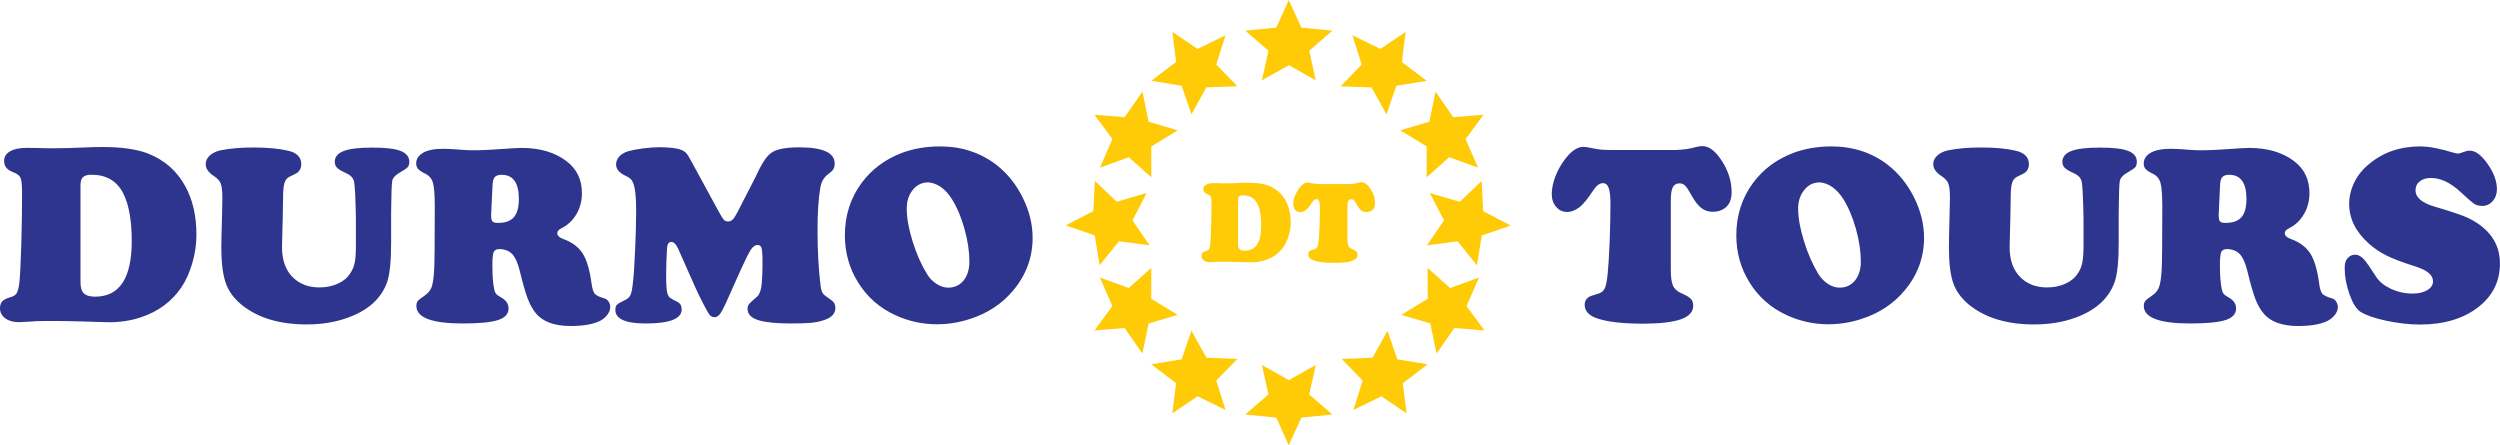 <?xml version="1.0" encoding="utf-8"?>
<!-- Generator: Adobe Illustrator 26.0.1, SVG Export Plug-In . SVG Version: 6.00 Build 0)  -->
<svg version="1.1" id="Layer_1" xmlns="http://www.w3.org/2000/svg" xmlns:xlink="http://www.w3.org/1999/xlink" x="0px" y="0px"
	 viewBox="0 0 463.41 82.53" style="enable-background:new 0 0 463.41 82.53;" xml:space="preserve">
<style type="text/css">
	.st0{fill:#2E358F;}
	.st1{fill-rule:evenodd;clip-rule:evenodd;fill:#FFCB06;}
	.st2{fill:#FFCB06;}
</style>
<g>
	<path class="st0" d="M10.04,59.5H8.36c-0.97,0-2.06,0.04-3.26,0.14c-0.76,0.05-1.28,0.08-1.58,0.08c-1.04,0-1.88-0.23-2.54-0.71
		C0.33,58.53,0,57.9,0,57.12c0-0.53,0.15-0.96,0.42-1.26c0.29-0.31,0.76-0.55,1.42-0.74c0.61-0.15,1.02-0.41,1.24-0.75
		c0.22-0.36,0.4-1.02,0.52-2.04c0.12-1.16,0.23-3.43,0.34-6.79c0.1-3.36,0.15-6.69,0.15-10.01c0-1.3-0.11-2.16-0.3-2.6
		c-0.22-0.42-0.68-0.78-1.42-1.04c-1.08-0.41-1.61-1.09-1.61-2.06c0-0.76,0.37-1.37,1.11-1.78c0.74-0.44,1.76-0.64,3.07-0.64
		c0.44,0,0.94,0,1.54,0.01c1.3,0.05,2.24,0.07,2.83,0.07c2.21,0,4.71-0.07,7.5-0.2c0.59-0.03,1.32-0.04,2.21-0.04
		c3.54,0,6.34,0.4,8.4,1.2c3.07,1.2,5.38,3.24,6.93,6.08c1.38,2.51,2.06,5.5,2.06,8.97c0,1.75-0.25,3.5-0.76,5.26
		c-0.51,1.76-1.2,3.28-2.06,4.56c-1.8,2.61-4.28,4.43-7.43,5.48c-1.86,0.63-3.84,0.93-5.96,0.93l-2.81-0.08l-2.4-0.07
		C13.1,59.53,11.46,59.5,10.04,59.5L10.04,59.5z M14.92,34.31V52.3c0,0.97,0.2,1.67,0.63,2.08c0.41,0.41,1.11,0.61,2.09,0.61
		c4.52,0,6.78-3.44,6.78-10.31c0-3.8-0.52-6.73-1.57-8.82c-1.16-2.31-3.14-3.47-5.9-3.47c-0.75,0-1.27,0.15-1.57,0.45
		C15.07,33.12,14.92,33.62,14.92,34.31L14.92,34.31z M72.5,39.41v5.67c0,3.41-0.26,5.85-0.76,7.27c-1.09,3.01-3.51,5.18-7.25,6.53
		c-2.25,0.83-4.81,1.26-7.65,1.26c-4.97,0-8.96-1.19-11.94-3.55c-1.46-1.17-2.47-2.51-3.02-4.04c-0.56-1.53-0.85-3.76-0.85-6.65
		c0-1.12,0.04-2.99,0.12-5.57c0.04-1.82,0.07-3.03,0.07-3.62c0-1.28-0.1-2.17-0.3-2.68c-0.18-0.49-0.6-0.96-1.26-1.39
		c-1.02-0.66-1.53-1.39-1.53-2.23c0-0.6,0.26-1.13,0.76-1.6c0.53-0.46,1.22-0.79,2.06-0.96c1.71-0.34,3.72-0.51,6.04-0.51
		c2.55,0,4.67,0.19,6.37,0.59c1.65,0.36,2.49,1.2,2.49,2.53c0,0.64-0.25,1.16-0.72,1.54c-0.11,0.1-0.57,0.34-1.39,0.72
		c-0.49,0.22-0.83,0.61-1,1.19c-0.19,0.57-0.27,1.52-0.27,2.83c0,1.35-0.07,4.26-0.19,8.73c-0.07,2.66,0.64,4.7,2.16,6.09
		c1.24,1.15,2.84,1.72,4.78,1.72c1.24,0,2.36-0.23,3.37-0.68s1.78-1.08,2.29-1.87c0.42-0.6,0.71-1.28,0.87-2.02
		c0.15-0.74,0.22-1.76,0.22-3.05v-5.11c-0.07-3.92-0.19-6.2-0.34-6.88c-0.14-0.67-0.64-1.2-1.49-1.58
		c-0.81-0.36-1.35-0.68-1.65-0.98c-0.29-0.29-0.44-0.66-0.44-1.09c0-0.93,0.56-1.6,1.65-2.02c1.12-0.44,2.9-0.64,5.34-0.64
		c2.39,0,4.14,0.2,5.2,0.61c1.08,0.42,1.63,1.09,1.63,2.01c0,0.45-0.1,0.78-0.29,1c-0.19,0.22-0.67,0.55-1.46,1
		c-0.82,0.46-1.28,0.97-1.41,1.5C72.61,33.98,72.53,35.97,72.5,39.41L72.5,39.41z M92.64,46.17c-0.59,0-0.96,0.18-1.12,0.53
		c-0.16,0.36-0.25,1.17-0.25,2.49c0,1.97,0.12,3.5,0.37,4.59c0.08,0.31,0.2,0.56,0.36,0.72c0.15,0.18,0.45,0.38,0.89,0.63
		c0.92,0.52,1.38,1.19,1.38,2.02c0,1.02-0.64,1.75-1.93,2.17c-1.3,0.42-3.48,0.64-6.57,0.64c-5.74,0-8.59-1.09-8.59-3.26
		c0-0.36,0.08-0.66,0.25-0.89c0.18-0.22,0.57-0.53,1.17-0.94c0.68-0.45,1.13-0.98,1.38-1.58c0.23-0.61,0.4-1.67,0.49-3.17
		c0.08-1.11,0.12-5.04,0.12-11.83c0-2.14-0.11-3.61-0.33-4.38s-0.68-1.34-1.39-1.69c-0.68-0.33-1.13-0.63-1.37-0.9
		c-0.23-0.26-0.36-0.61-0.36-1.05c0-0.57,0.22-1.08,0.67-1.49c0.44-0.44,1.05-0.75,1.84-0.94c0.67-0.18,1.58-0.26,2.73-0.26
		c0.52,0,1.8,0.07,3.84,0.23c0.38,0.03,1,0.04,1.83,0.04c1.39,0,3.25-0.1,5.57-0.27c1.48-0.11,2.51-0.16,3.1-0.16
		c3.31,0,6.05,0.79,8.21,2.39c1.95,1.45,2.94,3.43,2.94,6c0,1.42-0.34,2.72-1.02,3.88c-0.68,1.17-1.63,2.06-2.81,2.64
		c-0.49,0.25-0.74,0.55-0.74,0.89c0,0.45,0.38,0.82,1.13,1.09c1.63,0.59,2.81,1.48,3.58,2.68c0.75,1.19,1.3,3.02,1.63,5.48
		c0.14,1.01,0.34,1.68,0.6,1.98c0.26,0.3,0.87,0.6,1.83,0.87c0.3,0.08,0.55,0.29,0.75,0.59c0.2,0.31,0.3,0.64,0.3,1.01
		c0,0.48-0.19,0.97-0.56,1.46c-0.37,0.48-0.85,0.86-1.43,1.15c-1.31,0.6-3.09,0.9-5.35,0.9c-3.01,0-5.18-0.79-6.47-2.39
		c-0.59-0.71-1.08-1.61-1.49-2.69c-0.42-1.09-0.9-2.77-1.46-5.07c-0.36-1.48-0.81-2.5-1.35-3.11
		C94.44,46.54,93.66,46.21,92.64,46.17L92.64,46.17z M91.3,34.31l-0.26,5.42c0,0.04,0,0.11,0,0.2c0,0.56,0.08,0.93,0.25,1.12
		c0.16,0.18,0.49,0.27,0.98,0.27c1.37,0,2.35-0.34,2.98-1.05c0.61-0.71,0.93-1.83,0.93-3.39c0-2.99-1.07-4.48-3.18-4.48
		c-0.6,0-1.04,0.15-1.28,0.42S91.33,33.6,91.3,34.31L91.3,34.31z M137.37,49.88l-2.79,6.24c-0.48,1.05-0.86,1.76-1.16,2.13
		c-0.3,0.36-0.63,0.55-0.97,0.55c-0.34,0-0.66-0.15-0.92-0.45c-0.16-0.18-0.56-0.86-1.17-2.04c-0.61-1.19-1.12-2.23-1.52-3.14
		l-3.06-6.9c-0.42-0.96-0.87-1.43-1.32-1.43c-0.51,0-0.78,0.41-0.82,1.23c-0.11,1.83-0.16,3.51-0.16,5.05c0,1.61,0.08,2.7,0.23,3.28
		c0.11,0.34,0.26,0.6,0.44,0.75c0.18,0.15,0.66,0.44,1.45,0.83c0.51,0.26,0.76,0.71,0.76,1.37c0,1.73-2.21,2.61-6.67,2.61
		c-3.76,0-5.63-0.85-5.63-2.54c0-0.42,0.1-0.74,0.3-0.93c0.19-0.2,0.68-0.49,1.5-0.87c0.51-0.25,0.85-0.56,1.02-0.96
		c0.18-0.4,0.33-1.19,0.45-2.35c0.15-1.24,0.27-3.26,0.4-6.09c0.12-2.83,0.19-5.25,0.19-7.25c0-2.53-0.19-4.23-0.59-5.14
		c-0.14-0.31-0.29-0.55-0.48-0.7c-0.16-0.16-0.51-0.36-1-0.6c-1.11-0.53-1.65-1.22-1.65-2.05c0-0.55,0.2-1.04,0.61-1.49
		c0.41-0.44,0.96-0.76,1.64-0.96c0.68-0.19,1.58-0.37,2.72-0.52c1.15-0.14,2.1-0.22,2.9-0.22c1.98,0,3.39,0.16,4.21,0.49
		c0.4,0.15,0.72,0.37,0.94,0.63c0.25,0.26,0.57,0.81,1.01,1.63l4.84,8.89c0.52,0.97,0.89,1.57,1.08,1.79
		c0.2,0.22,0.48,0.33,0.85,0.33c0.3,0,0.57-0.12,0.82-0.36c0.23-0.23,0.52-0.67,0.85-1.3l3.28-6.39c0.4-0.82,0.66-1.35,0.78-1.6
		c0.76-1.54,1.52-2.58,2.27-3.09c0.94-0.67,2.66-1,5.15-1c4.38,0,6.57,1,6.57,2.99c0,0.45-0.08,0.81-0.26,1.08
		c-0.16,0.27-0.52,0.6-1.04,0.98c-0.71,0.55-1.16,1.32-1.35,2.35c-0.36,2.13-0.53,4.74-0.53,7.8c0,3.95,0.19,7.42,0.56,10.39
		c0.1,0.72,0.23,1.22,0.42,1.48c0.2,0.27,0.7,0.66,1.5,1.19c0.56,0.37,0.83,0.86,0.83,1.49c0,1.08-0.71,1.84-2.16,2.29
		c-0.75,0.26-1.52,0.41-2.35,0.49c-0.82,0.08-2.08,0.11-3.78,0.12c-2.61-0.01-4.56-0.19-5.85-0.57c-1.42-0.41-2.14-1.12-2.14-2.13
		c0-0.37,0.1-0.68,0.29-0.92c0.19-0.23,0.66-0.68,1.43-1.31c0.41-0.33,0.68-0.96,0.83-1.88c0.14-0.93,0.22-2.5,0.22-4.74
		c0-1.23-0.07-2.05-0.18-2.43c-0.12-0.4-0.37-0.57-0.74-0.57c-0.42,0-0.85,0.29-1.26,0.89C138.78,46.92,138.18,48.09,137.37,49.88
		L137.37,49.88z M174.25,27.14c3.97,0,7.46,1.13,10.44,3.41c2.01,1.57,3.65,3.59,4.89,6.08c1.23,2.49,1.83,4.96,1.83,7.44
		c0,3.65-1.2,6.93-3.62,9.79c-2.05,2.46-4.71,4.21-8,5.27c-2.04,0.66-4.07,0.98-6.11,0.98c-2.69,0-5.25-0.56-7.69-1.68
		c-2.96-1.35-5.27-3.39-6.95-6.11c-1.63-2.62-2.43-5.53-2.43-8.71c0-3.67,1.04-6.93,3.13-9.74c1.87-2.51,4.37-4.36,7.5-5.55
		C169.35,27.55,171.68,27.14,174.25,27.14L174.25,27.14z M172.05,33.81c-1.31,0-2.34,0.59-3.1,1.73c-0.59,0.87-0.87,1.91-0.87,3.1
		c0,1.75,0.36,3.77,1.07,6.06c0.71,2.31,1.61,4.34,2.7,6.12c0.46,0.76,1.07,1.37,1.78,1.82c0.7,0.45,1.41,0.68,2.14,0.68
		c1.17,0,2.12-0.45,2.84-1.32c0.71-0.89,1.08-2.05,1.08-3.5c0-1.87-0.3-3.89-0.9-6.05c-0.61-2.17-1.39-4.02-2.35-5.56
		c-0.59-0.94-1.27-1.69-2.05-2.23C173.62,34.13,172.83,33.85,172.05,33.81L172.05,33.81z M298.48,27.8h12.24
		c1.31-0.05,2.51-0.22,3.59-0.53c0.48-0.12,0.89-0.19,1.24-0.19c1.26,0,2.47,0.93,3.65,2.79c1.19,1.86,1.78,3.77,1.78,5.74
		c0,1.35-0.41,2.34-1.23,2.95c-0.61,0.46-1.35,0.7-2.23,0.7c-0.82,0-1.53-0.23-2.13-0.68c-0.6-0.46-1.2-1.22-1.79-2.27
		c-0.52-0.96-0.92-1.58-1.22-1.88c-0.29-0.29-0.64-0.44-1.07-0.44c-0.57,0-0.98,0.25-1.23,0.72c-0.25,0.48-0.37,1.27-0.37,2.36v13
		c0,1.34,0.14,2.31,0.41,2.91c0.29,0.6,0.81,1.07,1.58,1.39c0.83,0.36,1.41,0.7,1.71,1.01c0.3,0.31,0.45,0.75,0.45,1.31
		c0,1.11-0.75,1.94-2.27,2.49c-1.5,0.53-3.82,0.81-6.95,0.82c-3.84-0.01-6.68-0.33-8.55-0.97c-1.56-0.52-2.35-1.37-2.35-2.54
		c0-0.64,0.29-1.13,0.85-1.49c0.14-0.08,0.68-0.27,1.65-0.56c0.59-0.16,0.98-0.49,1.22-0.98c0.22-0.46,0.41-1.39,0.55-2.76
		c0.12-1.2,0.25-3.16,0.36-5.86c0.1-2.7,0.15-5.04,0.15-7.02c0-1.39-0.11-2.39-0.33-2.98c-0.2-0.59-0.56-0.89-1.07-0.89
		c-0.6,0-1.19,0.44-1.76,1.3c-1.04,1.58-1.88,2.62-2.55,3.14c-0.79,0.6-1.56,0.9-2.29,0.9c-0.83,0-1.53-0.3-2.06-0.94
		c-0.55-0.63-0.82-1.42-0.82-2.4c0-0.96,0.22-2.01,0.64-3.17c0.44-1.15,1.02-2.21,1.75-3.18c1.17-1.58,2.34-2.38,3.48-2.38
		c0.31,0,0.67,0.05,1.07,0.14c0.83,0.18,1.53,0.29,2.06,0.36C297.17,27.76,297.79,27.8,298.48,27.8L298.48,27.8z M339.5,27.14
		c3.97,0,7.46,1.13,10.42,3.41c2.02,1.57,3.65,3.59,4.9,6.08c1.22,2.49,1.83,4.96,1.83,7.44c0,3.65-1.2,6.93-3.62,9.79
		c-2.05,2.46-4.71,4.21-8,5.27c-2.04,0.66-4.07,0.98-6.12,0.98c-2.68,0-5.23-0.56-7.69-1.68c-2.95-1.35-5.27-3.39-6.94-6.11
		c-1.63-2.62-2.43-5.53-2.43-8.71c0-3.67,1.04-6.93,3.13-9.74c1.86-2.51,4.36-4.36,7.5-5.55C334.59,27.55,336.94,27.14,339.5,27.14
		L339.5,27.14z M337.29,33.81c-1.3,0-2.32,0.59-3.09,1.73c-0.59,0.87-0.89,1.91-0.89,3.1c0,1.75,0.37,3.77,1.08,6.06
		c0.71,2.31,1.61,4.34,2.69,6.12c0.48,0.76,1.07,1.37,1.78,1.82c0.71,0.45,1.42,0.68,2.14,0.68c1.17,0,2.13-0.45,2.85-1.32
		c0.71-0.89,1.08-2.05,1.08-3.5c0-1.87-0.3-3.89-0.9-6.05c-0.61-2.17-1.39-4.02-2.35-5.56c-0.6-0.94-1.28-1.69-2.05-2.23
		C338.86,34.13,338.08,33.85,337.29,33.81L337.29,33.81z M392.73,39.41v5.67c0,3.41-0.26,5.85-0.78,7.27
		c-1.09,3.01-3.51,5.18-7.24,6.53c-2.25,0.83-4.81,1.26-7.66,1.26c-4.97,0-8.95-1.19-11.94-3.55c-1.46-1.17-2.46-2.51-3.02-4.04
		c-0.55-1.53-0.83-3.76-0.83-6.65c0-1.12,0.04-2.99,0.11-5.57c0.05-1.82,0.08-3.03,0.08-3.62c0-1.28-0.1-2.17-0.3-2.68
		c-0.19-0.49-0.61-0.96-1.26-1.39c-1.02-0.66-1.54-1.39-1.54-2.23c0-0.6,0.26-1.13,0.78-1.6c0.52-0.46,1.2-0.79,2.06-0.96
		c1.69-0.34,3.72-0.51,6.04-0.51c2.55,0,4.67,0.19,6.37,0.59c1.65,0.36,2.49,1.2,2.49,2.53c0,0.64-0.25,1.16-0.72,1.54
		c-0.11,0.1-0.57,0.34-1.39,0.72c-0.51,0.22-0.83,0.61-1.01,1.19c-0.18,0.57-0.26,1.52-0.26,2.83c0,1.35-0.07,4.26-0.19,8.73
		c-0.08,2.66,0.64,4.7,2.16,6.09c1.24,1.15,2.83,1.72,4.78,1.72c1.24,0,2.36-0.23,3.37-0.68c1-0.45,1.78-1.08,2.29-1.87
		c0.42-0.6,0.71-1.28,0.86-2.02c0.15-0.74,0.23-1.76,0.23-3.05v-5.11c-0.08-3.92-0.19-6.2-0.34-6.88c-0.14-0.67-0.64-1.2-1.5-1.58
		c-0.79-0.36-1.34-0.68-1.64-0.98c-0.3-0.29-0.44-0.66-0.44-1.09c0-0.93,0.55-1.6,1.65-2.02c1.11-0.44,2.88-0.64,5.34-0.64
		c2.39,0,4.14,0.2,5.2,0.61c1.08,0.42,1.61,1.09,1.61,2.01c0,0.45-0.1,0.78-0.27,1c-0.19,0.22-0.67,0.55-1.46,1
		c-0.82,0.46-1.28,0.97-1.41,1.5C392.83,33.98,392.76,35.97,392.73,39.41L392.73,39.41z M412.87,46.17c-0.59,0-0.96,0.18-1.13,0.53
		c-0.15,0.36-0.25,1.17-0.25,2.49c0,1.97,0.14,3.5,0.38,4.59c0.07,0.31,0.19,0.56,0.34,0.72c0.16,0.18,0.45,0.38,0.89,0.63
		c0.93,0.52,1.39,1.19,1.39,2.02c0,1.02-0.64,1.75-1.94,2.17c-1.28,0.42-3.48,0.64-6.56,0.64c-5.74,0-8.61-1.09-8.61-3.26
		c0-0.36,0.1-0.66,0.26-0.89c0.18-0.22,0.56-0.53,1.16-0.94c0.68-0.45,1.15-0.98,1.38-1.58c0.25-0.61,0.41-1.67,0.51-3.17
		c0.08-1.11,0.12-5.04,0.12-11.83c0-2.14-0.12-3.61-0.33-4.38c-0.22-0.78-0.68-1.34-1.39-1.69c-0.68-0.33-1.15-0.63-1.38-0.9
		c-0.23-0.26-0.34-0.61-0.34-1.05c0-0.57,0.22-1.08,0.66-1.49c0.44-0.44,1.07-0.75,1.86-0.94c0.66-0.18,1.57-0.26,2.73-0.26
		c0.52,0,1.79,0.07,3.84,0.23c0.38,0.03,1,0.04,1.83,0.04c1.39,0,3.25-0.1,5.57-0.27c1.48-0.11,2.5-0.16,3.09-0.16
		c3.32,0,6.06,0.79,8.22,2.39c1.95,1.45,2.92,3.43,2.92,6c0,1.42-0.34,2.72-1.02,3.88c-0.68,1.17-1.61,2.06-2.8,2.64
		c-0.51,0.25-0.75,0.55-0.75,0.89c0,0.45,0.38,0.82,1.15,1.09c1.63,0.59,2.81,1.48,3.58,2.68c0.75,1.19,1.3,3.02,1.63,5.48
		c0.12,1.01,0.34,1.68,0.6,1.98c0.26,0.3,0.87,0.6,1.83,0.87c0.3,0.08,0.55,0.29,0.74,0.59c0.2,0.31,0.3,0.64,0.3,1.01
		c0,0.48-0.18,0.97-0.55,1.46c-0.38,0.48-0.86,0.86-1.45,1.15c-1.3,0.6-3.07,0.9-5.34,0.9c-3.02,0-5.18-0.79-6.47-2.39
		c-0.59-0.71-1.09-1.61-1.5-2.69c-0.41-1.09-0.89-2.77-1.45-5.07c-0.36-1.48-0.81-2.5-1.35-3.11
		C414.67,46.54,413.89,46.21,412.87,46.17L412.87,46.17z M411.52,34.31l-0.25,5.42c0,0.04,0,0.11,0,0.2c0,0.56,0.07,0.93,0.25,1.12
		c0.15,0.18,0.48,0.27,0.97,0.27c1.37,0,2.36-0.34,2.98-1.05c0.63-0.71,0.94-1.83,0.94-3.39c0-2.99-1.07-4.48-3.2-4.48
		c-0.6,0-1.02,0.15-1.27,0.42C411.69,33.11,411.54,33.6,411.52,34.31L411.52,34.31z M448.63,27.14c1.6,0,3.69,0.4,6.27,1.19
		c0.31,0.1,0.56,0.14,0.75,0.14c0.15,0,0.61-0.14,1.39-0.42c0.25-0.1,0.51-0.12,0.79-0.12c1.04,0,2.13,0.81,3.28,2.45
		c1.16,1.65,1.73,3.21,1.73,4.7c0,0.86-0.26,1.6-0.78,2.2c-0.52,0.59-1.15,0.89-1.9,0.89c-0.61,0-1.12-0.12-1.52-0.37
		c-0.37-0.26-1.23-0.98-2.54-2.21c-1.86-1.72-3.69-2.6-5.48-2.6c-0.87,0-1.57,0.2-2.08,0.63c-0.53,0.41-0.79,0.96-0.79,1.64
		c0,1.35,1.19,2.36,3.57,3.05c3.2,0.94,5.25,1.64,6.15,2.08c3.95,1.91,5.93,4.74,5.93,8.47c0,3.31-1.35,6-4.04,8.09
		c-2.76,2.13-6.37,3.21-10.8,3.21c-1.98,0-4.07-0.25-6.27-0.71c-2.2-0.48-3.78-1.04-4.77-1.67c-0.74-0.49-1.41-1.57-2.01-3.24
		c-0.59-1.67-0.89-3.29-0.89-4.86c0-0.76,0.15-1.34,0.46-1.72c0.4-0.51,0.87-0.75,1.46-0.75s1.16,0.3,1.69,0.92
		c0.33,0.33,1.09,1.43,2.29,3.28c0.57,0.86,1.49,1.58,2.73,2.16c1.26,0.56,2.54,0.85,3.87,0.85c1.15,0,2.08-0.2,2.8-0.63
		c0.71-0.42,1.07-0.97,1.07-1.64c0-0.61-0.29-1.15-0.85-1.6c-0.55-0.45-1.45-0.87-2.72-1.26c-2.21-0.7-3.89-1.34-5.05-1.93
		c-1.16-0.57-2.25-1.3-3.25-2.19c-2.45-2.17-3.67-4.63-3.67-7.39c0-1.35,0.33-2.69,0.96-3.99c0.63-1.28,1.53-2.4,2.69-3.35
		C441.72,28.23,444.89,27.14,448.63,27.14L448.63,27.14z"/>
	<path class="st1" d="M274.66,33.53l0.26,5.61l5.12,2.66l-5.38,1.86l-0.89,5.53l-3.59-4.47l-5.68,0.76l3.17-4.63l-2.62-5.05
		l5.55,1.6L274.66,33.53z M275.18,61.26l-5.6-0.46l-3.29,4.74l-1.16-5.57l-5.37-1.61l4.89-2.98l-0.03-5.72l4.18,3.73l5.35-1.94
		l-2.31,5.29L275.18,61.26z M260.73,76.62l-4.66-3.16l-5.19,2.53l1.71-5.44l-3.89-4.02l5.72-0.22l2.77-5l1.83,5.3l5.61,0.92
		l-4.59,3.5L260.73,76.62z M202.86,61.26l5.61-0.46l3.29,4.74l1.15-5.57l5.38-1.61l-4.89-2.98l0.01-5.72l-4.18,3.73l-5.35-1.94
		l2.31,5.29L202.86,61.26z M217.31,76.62l4.67-3.16l5.19,2.53l-1.72-5.44l3.91-4.02l-5.72-0.22l-2.79-5l-1.82,5.3l-5.63,0.92
		l4.6,3.5L217.31,76.62z M275,21.27l-5.61,0.46l-3.29-4.74l-1.15,5.57l-5.38,1.6l4.89,2.99l-0.01,5.72l4.18-3.73l5.35,1.94
		l-2.31-5.3L275,21.27z M260.55,5.91l-4.67,3.16l-5.19-2.53l1.72,5.42L248.5,16l5.72,0.2l2.79,5.01l1.82-5.3l5.63-0.93l-4.6-3.48
		L260.55,5.91z M202.86,21.27l5.6,0.46l3.31-4.74l1.15,5.57l5.38,1.6l-4.89,2.99l0.01,5.72l-4.18-3.73l-5.35,1.94l2.31-5.3
		L202.86,21.27z M217.31,5.91l4.67,3.16l5.19-2.53l-1.72,5.42l3.91,4.03l-5.74,0.2l-2.77,5.01l-1.82-5.3l-5.63-0.93l4.6-3.48
		L217.31,5.91z M238.89,0l2.34,5.12l5.75,0.56l-4.3,3.73l1.22,5.48l-5-2.81l-4.99,2.81l1.22-5.48l-4.3-3.73l5.75-0.56L238.89,0z
		 M202.94,33.51l-0.27,5.61l-5.12,2.66l5.38,1.86l0.9,5.53l3.59-4.45l5.67,0.75l-3.16-4.62l2.61-5.07l-5.55,1.61L202.94,33.51z
		 M238.89,82.53l2.34-5.12l5.75-0.57l-4.3-3.73l1.22-5.46l-5,2.81l-4.99-2.81l1.22,5.46l-4.3,3.73l5.75,0.57L238.89,82.53z"/>
	<path class="st2" d="M227.28,48.52h-0.76c-0.44,0-0.94,0.01-1.49,0.05c-0.34,0.03-0.59,0.04-0.71,0.04c-0.48,0-0.86-0.11-1.16-0.33
		c-0.29-0.22-0.44-0.49-0.44-0.85c0-0.25,0.07-0.44,0.19-0.57c0.14-0.14,0.34-0.25,0.64-0.34c0.29-0.07,0.46-0.18,0.57-0.34
		c0.1-0.15,0.18-0.46,0.23-0.92c0.05-0.53,0.1-1.56,0.15-3.09c0.04-1.52,0.07-3.03,0.07-4.53c0-0.6-0.05-0.98-0.14-1.19
		c-0.1-0.19-0.31-0.36-0.64-0.46c-0.49-0.19-0.74-0.51-0.74-0.94c0-0.36,0.18-0.61,0.51-0.81c0.34-0.19,0.81-0.3,1.39-0.3
		c0.2,0,0.44,0.01,0.7,0.01c0.6,0.03,1.02,0.04,1.3,0.04c1,0,2.13-0.04,3.4-0.11c0.26,0,0.6-0.01,1-0.01c1.61,0,2.88,0.18,3.82,0.55
		c1.39,0.55,2.43,1.48,3.14,2.76c0.63,1.15,0.94,2.5,0.94,4.07c0,0.81-0.12,1.6-0.36,2.39c-0.23,0.81-0.55,1.49-0.94,2.08
		c-0.81,1.19-1.94,2.01-3.37,2.49c-0.83,0.29-1.73,0.42-2.69,0.42l-1.28-0.04l-1.09-0.03C228.67,48.53,227.92,48.52,227.28,48.52
		L227.28,48.52z M229.49,37.09v8.15c0,0.45,0.08,0.76,0.27,0.94c0.19,0.19,0.52,0.29,0.96,0.29c2.05,0,3.07-1.56,3.07-4.69
		c0-1.72-0.23-3.06-0.71-4c-0.53-1.05-1.42-1.57-2.68-1.57c-0.34,0-0.57,0.07-0.71,0.19C229.56,36.54,229.49,36.76,229.49,37.09
		L229.49,37.09z M244.65,34.12h5.56c0.6-0.03,1.15-0.11,1.64-0.25c0.2-0.05,0.4-0.08,0.56-0.08c0.57,0,1.12,0.42,1.65,1.27
		c0.55,0.83,0.82,1.71,0.82,2.6c0,0.61-0.19,1.07-0.56,1.34c-0.29,0.22-0.63,0.31-1.01,0.31s-0.7-0.1-0.98-0.3
		c-0.27-0.22-0.53-0.56-0.81-1.04c-0.23-0.44-0.41-0.71-0.55-0.85c-0.14-0.14-0.3-0.2-0.49-0.2c-0.26,0-0.44,0.11-0.56,0.33
		c-0.11,0.22-0.16,0.57-0.16,1.08v5.9c0,0.6,0.07,1.05,0.19,1.32c0.12,0.27,0.37,0.48,0.71,0.63c0.38,0.16,0.64,0.31,0.78,0.46
		c0.14,0.14,0.2,0.34,0.2,0.59c0,0.51-0.34,0.89-1.02,1.13c-0.68,0.25-1.73,0.37-3.16,0.37c-1.75,0-3.03-0.15-3.88-0.44
		c-0.71-0.23-1.07-0.61-1.07-1.16c0-0.29,0.12-0.51,0.38-0.67c0.05-0.04,0.3-0.12,0.74-0.26c0.27-0.07,0.45-0.22,0.56-0.44
		c0.1-0.22,0.18-0.64,0.25-1.26c0.05-0.55,0.11-1.43,0.16-2.66c0.04-1.23,0.07-2.28,0.07-3.18c0-0.64-0.05-1.09-0.15-1.35
		c-0.1-0.27-0.26-0.41-0.48-0.41c-0.27,0-0.55,0.2-0.81,0.6c-0.46,0.71-0.86,1.19-1.16,1.42c-0.36,0.27-0.71,0.41-1.04,0.41
		c-0.38,0-0.7-0.14-0.94-0.42c-0.25-0.29-0.37-0.66-0.37-1.09c0-0.44,0.1-0.92,0.29-1.45c0.2-0.52,0.46-1,0.79-1.45
		c0.53-0.71,1.07-1.07,1.58-1.07c0.14,0,0.3,0.01,0.49,0.05c0.37,0.08,0.68,0.14,0.93,0.16C244.07,34.11,244.34,34.12,244.65,34.12
		L244.65,34.12z"/>
</g>
</svg>
